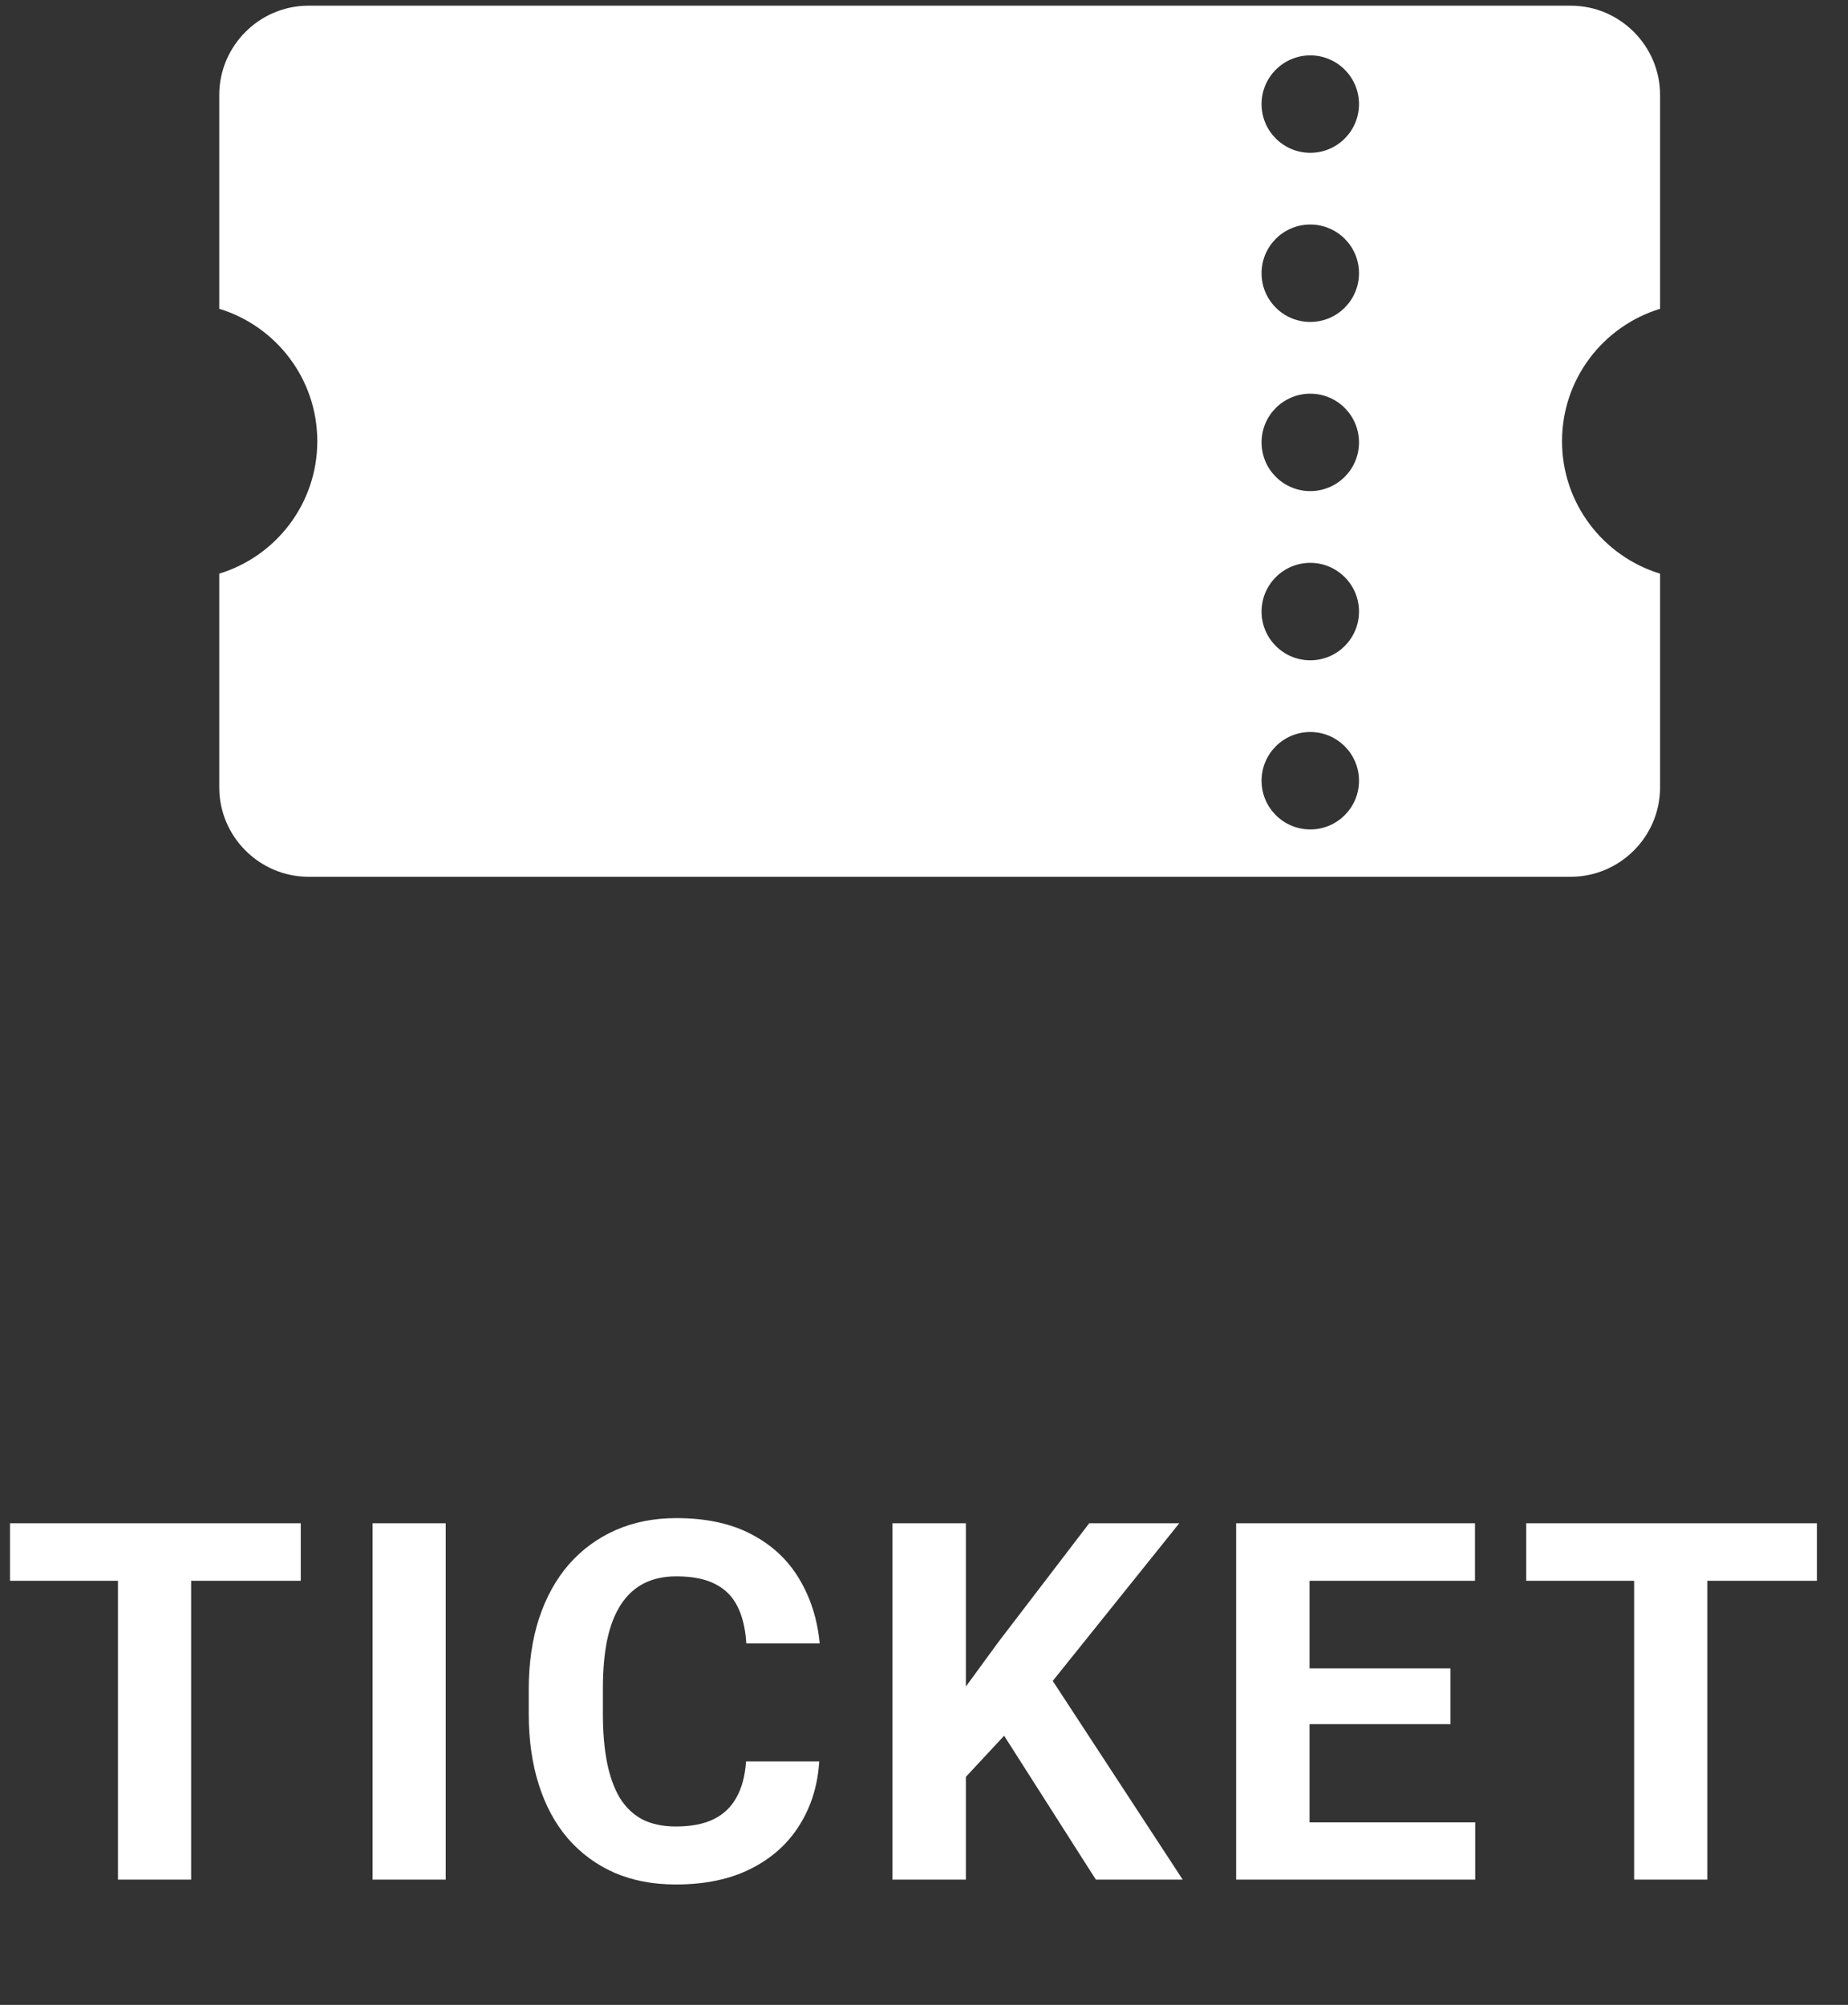 <svg width="59" height="64" viewBox="0 0 59 64" fill="none" xmlns="http://www.w3.org/2000/svg">
<rect x="0" y="0" width="59" height="64" fill="#333333" stroke="none"/>
<path d="M6.102 48.625V60H3.766V48.625H6.102ZM9.602 48.625V50.461H0.32V48.625H9.602ZM14.23 48.625V60H11.894V48.625H14.23ZM23.819 56.227H26.155C26.108 56.992 25.897 57.672 25.522 58.266C25.152 58.859 24.634 59.323 23.967 59.656C23.306 59.99 22.509 60.156 21.577 60.156C20.847 60.156 20.194 60.031 19.616 59.781C19.038 59.526 18.543 59.161 18.131 58.688C17.725 58.214 17.415 57.641 17.202 56.969C16.988 56.297 16.881 55.544 16.881 54.711V53.922C16.881 53.089 16.991 52.336 17.209 51.664C17.433 50.987 17.751 50.411 18.163 49.938C18.579 49.464 19.077 49.099 19.655 48.844C20.233 48.589 20.879 48.461 21.592 48.461C22.54 48.461 23.34 48.633 23.991 48.977C24.647 49.32 25.155 49.794 25.514 50.398C25.879 51.003 26.097 51.69 26.17 52.461H23.827C23.8 52.003 23.709 51.615 23.553 51.297C23.397 50.974 23.16 50.732 22.842 50.57C22.53 50.404 22.113 50.32 21.592 50.32C21.202 50.32 20.86 50.393 20.569 50.539C20.277 50.685 20.032 50.906 19.834 51.203C19.637 51.5 19.488 51.875 19.389 52.328C19.295 52.776 19.248 53.302 19.248 53.906V54.711C19.248 55.3 19.293 55.818 19.381 56.266C19.47 56.708 19.605 57.083 19.788 57.391C19.975 57.693 20.215 57.922 20.506 58.078C20.803 58.229 21.16 58.305 21.577 58.305C22.066 58.305 22.47 58.227 22.788 58.07C23.105 57.914 23.347 57.682 23.514 57.375C23.686 57.068 23.788 56.685 23.819 56.227ZM30.837 48.625V60H28.494V48.625H30.837ZM37.65 48.625L33.142 54.242L30.541 57.039L30.119 54.82L31.877 52.414L34.775 48.625H37.65ZM34.986 60L31.634 54.742L33.369 53.289L37.759 60H34.986ZM47.098 58.172V60H41.044V58.172H47.098ZM41.809 48.625V60H39.466V48.625H41.809ZM46.309 53.258V55.039H41.044V53.258H46.309ZM47.091 48.625V50.461H41.044V48.625H47.091ZM54.508 48.625V60H52.172V48.625H54.508ZM58.008 48.625V50.461H48.727V48.625H58.008Z" fill="white"/>
<path d="M53 9.857V3.032C53 1.464 51.717 0.181 50.149 0.181H9.851C8.283 0.181 7 1.464 7 3.032V9.857C8.811 10.409 10.13 12.092 10.13 14.084C10.13 16.076 8.811 17.76 7 18.312V25.137C7 26.705 8.283 27.988 9.851 27.988H50.149C51.717 27.988 53 26.705 53 25.137V18.312C51.189 17.76 49.87 16.076 49.87 14.085C49.87 12.093 51.188 10.41 53 9.858V9.857ZM41.833 26.477C40.974 26.477 40.277 25.782 40.277 24.922C40.277 24.063 40.974 23.367 41.833 23.367C42.691 23.367 43.388 24.064 43.388 24.922C43.388 25.781 42.691 26.477 41.833 26.477ZM41.833 21.078C40.974 21.078 40.277 20.381 40.277 19.523C40.277 18.664 40.974 17.967 41.833 17.967C42.691 17.967 43.388 18.664 43.388 19.523C43.388 20.381 42.691 21.078 41.833 21.078ZM41.833 15.677C40.974 15.677 40.277 14.981 40.277 14.122C40.277 13.262 40.974 12.567 41.833 12.567C42.691 12.567 43.388 13.263 43.388 14.122C43.388 14.981 42.691 15.677 41.833 15.677ZM41.833 10.277C40.974 10.277 40.277 9.582 40.277 8.722C40.277 7.863 40.974 7.167 41.833 7.167C42.691 7.167 43.388 7.863 43.388 8.722C43.388 9.581 42.691 10.277 41.833 10.277ZM41.833 4.878C40.974 4.878 40.277 4.182 40.277 3.323C40.277 2.465 40.974 1.768 41.833 1.768C42.691 1.768 43.388 2.464 43.388 3.323C43.388 4.183 42.691 4.878 41.833 4.878Z" fill="white"/>
</svg>
